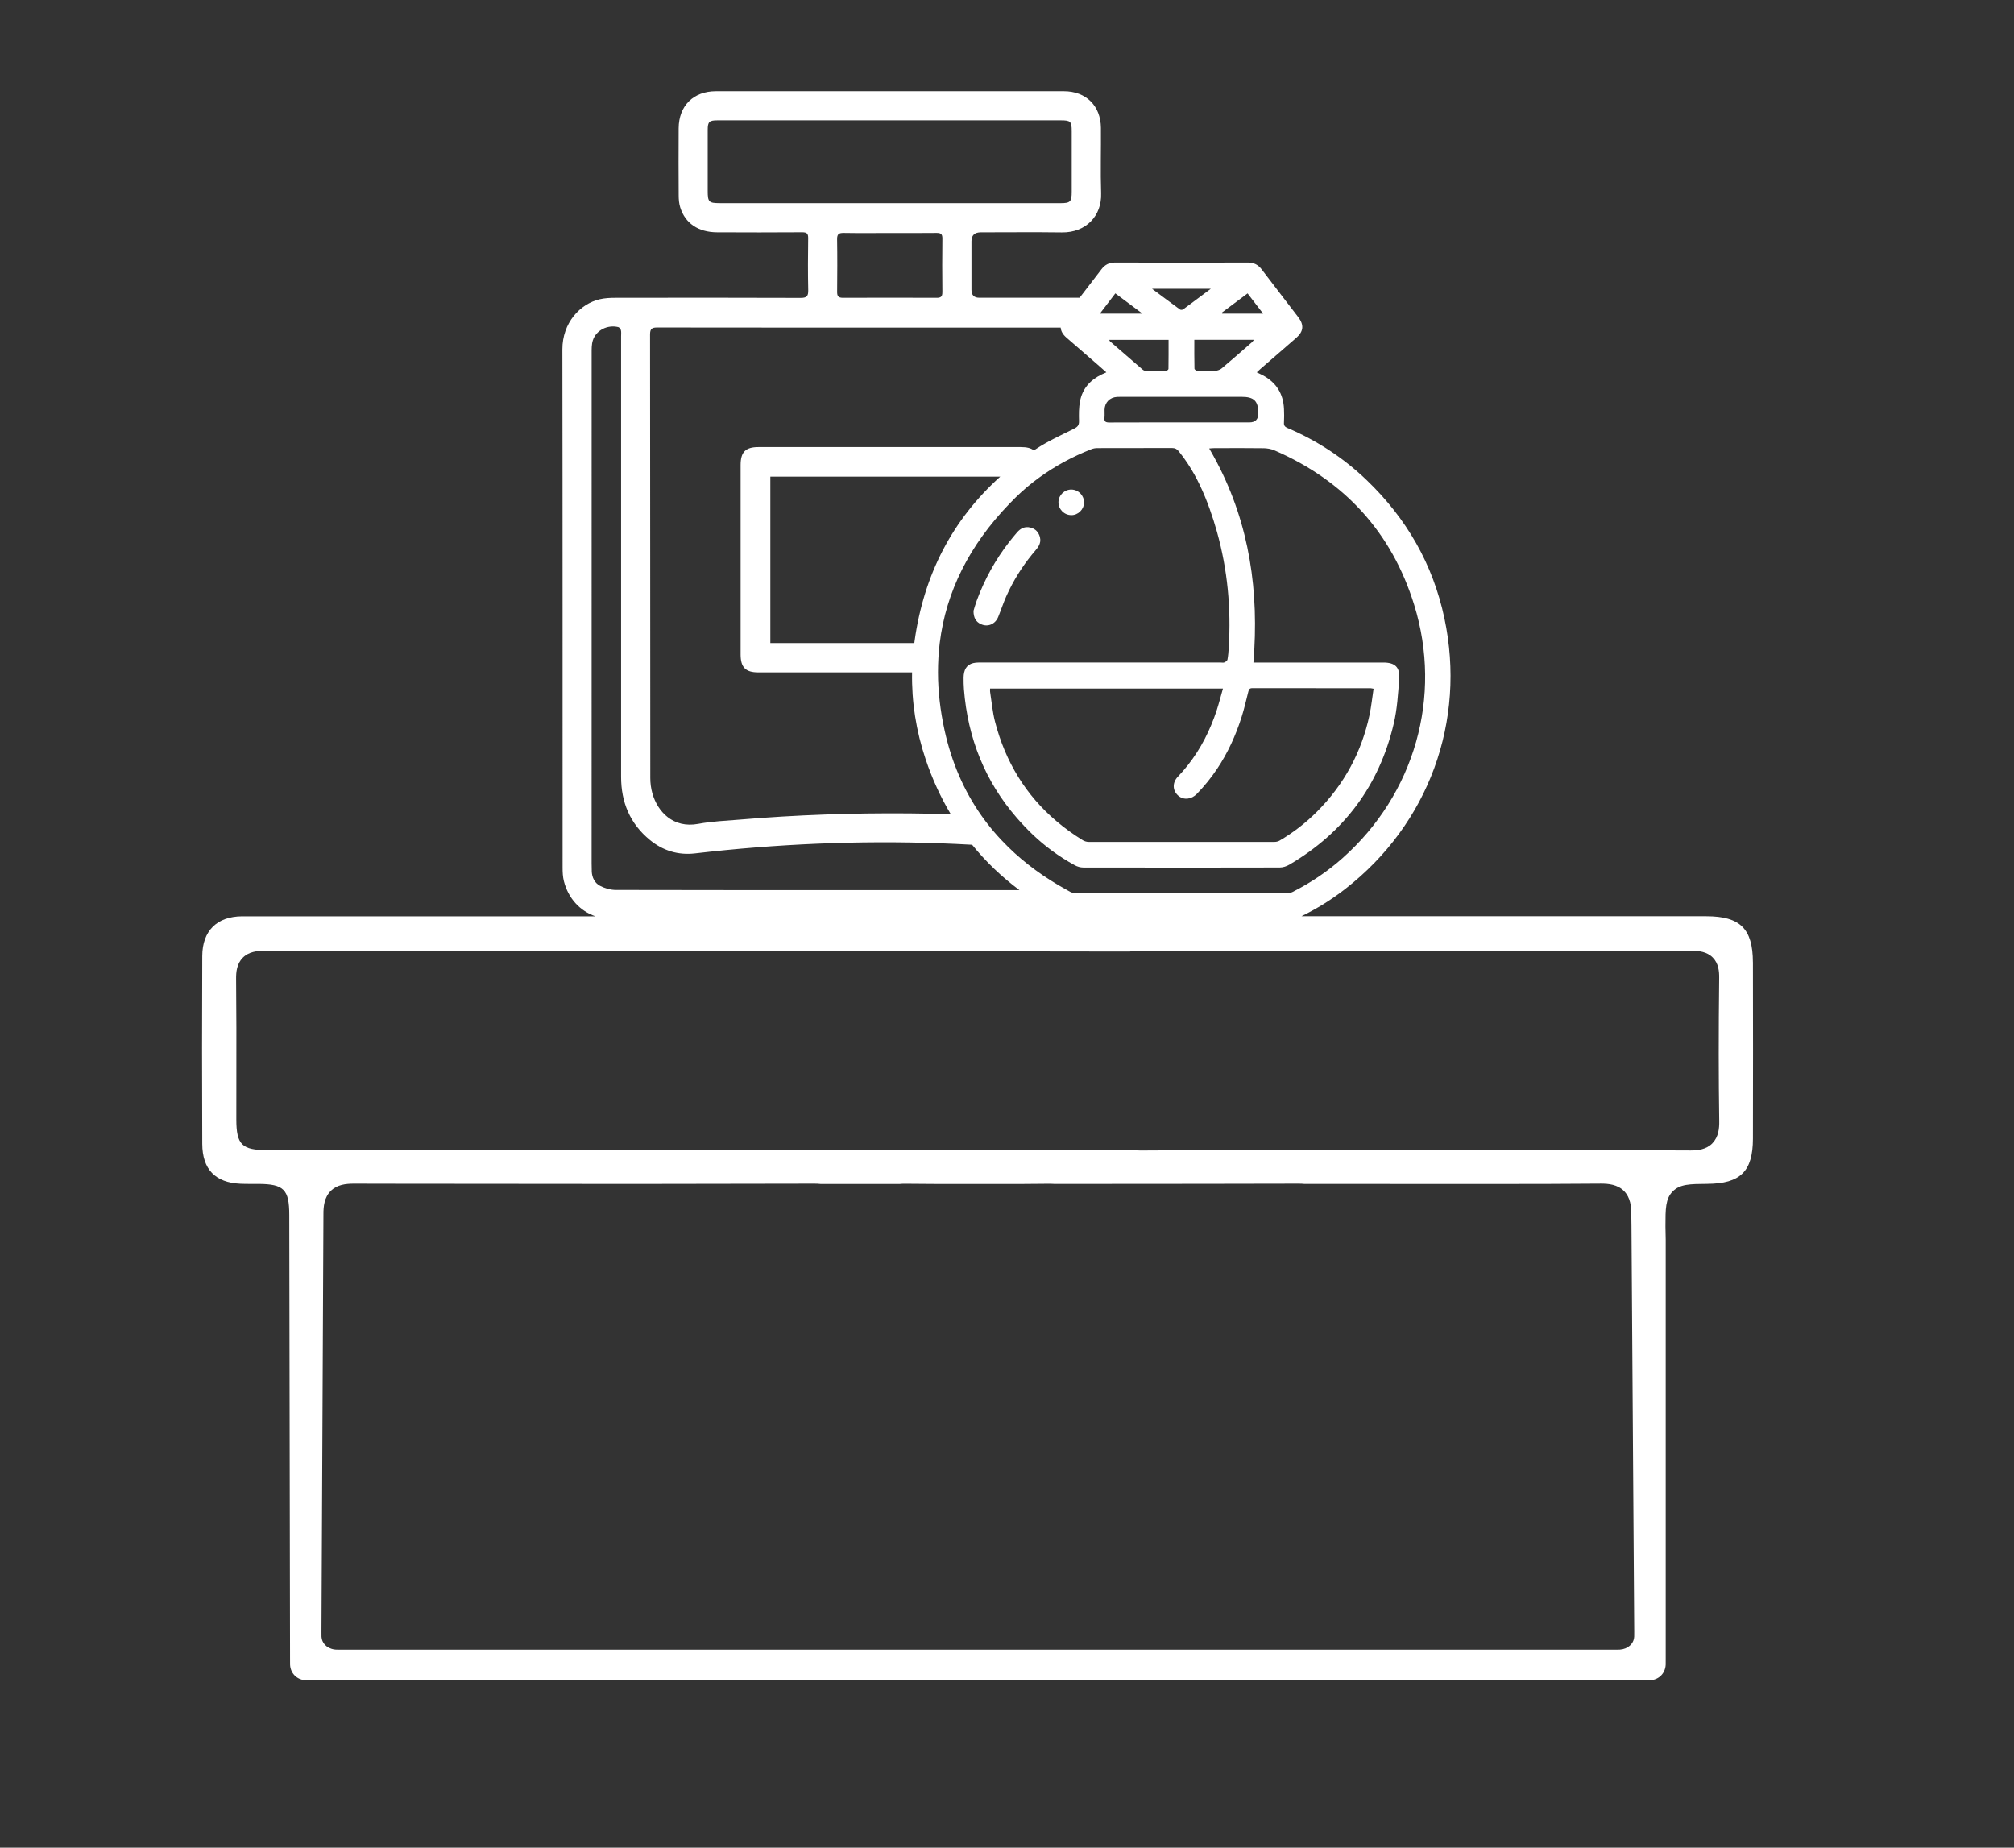 <?xml version="1.0" encoding="UTF-8"?> <svg xmlns="http://www.w3.org/2000/svg" width="327" height="300" viewBox="0 0 327 300" fill="none"><rect x="0" y="0" width="327" height="300" fill="#333333" stroke="none"/><path d="M159.233 101.327C160.352 101.868 161.583 101.373 162.073 100.171C162.526 99.061 162.896 97.919 163.382 96.823C163.53 96.485 163.687 96.152 163.849 95.824C165.009 93.451 166.475 91.273 168.205 89.266C168.386 89.053 168.547 88.836 168.668 88.605C168.885 88.198 168.977 87.749 168.853 87.245C168.806 87.06 168.746 86.893 168.668 86.736C168.399 86.19 167.946 85.816 167.289 85.654C166.402 85.436 165.712 85.779 165.139 86.436C164.69 86.953 164.26 87.481 163.844 88.017C161.61 90.898 159.858 94.066 158.59 97.512C158.359 98.136 158.188 98.779 158.063 99.181C158.063 100.31 158.452 100.952 159.229 101.327H159.233Z" fill="white"></path><path d="M173.917 83.642C175.05 83.652 175.989 82.731 176.007 81.598C176.021 80.46 175.114 79.517 173.981 79.489C172.853 79.462 171.886 80.373 171.854 81.496C171.822 82.657 172.76 83.628 173.917 83.638V83.642Z" fill="white"></path><path d="M284.604 156.241C284.59 150.798 282.542 148.772 277.048 148.767H211.303C213.832 147.542 216.21 146.057 218.429 144.332C231.957 133.811 238.084 117.116 234.514 100.361C232.65 91.611 228.373 84.179 221.935 77.991C218.166 74.365 213.856 71.544 209.046 69.491C208.63 69.315 208.435 69.102 208.468 68.626C208.514 67.891 208.505 67.146 208.472 66.406C208.366 63.904 207.196 62.068 204.981 60.903C204.703 60.755 204.412 60.63 204.051 60.454C204.292 60.232 204.472 60.061 204.662 59.894C206.599 58.211 208.546 56.541 210.475 54.849C211.654 53.818 211.751 52.754 210.799 51.505C208.819 48.915 206.826 46.339 204.856 43.745C204.282 42.991 203.589 42.626 202.613 42.63C195.422 42.654 188.23 42.654 181.039 42.63C180.091 42.63 179.406 42.973 178.847 43.708C177.667 45.257 176.479 46.802 175.29 48.346C169.861 48.346 164.427 48.346 158.997 48.346C158.153 48.346 157.73 47.913 157.73 47.047C157.73 44.425 157.73 41.807 157.73 39.185C157.73 38.214 158.231 37.727 159.233 37.724C163.622 37.724 168.011 37.677 172.4 37.737C176.34 37.788 178.907 35.032 178.782 31.383C178.662 27.85 178.782 24.307 178.749 20.769C178.717 17.176 176.326 14.817 172.737 14.817C153.901 14.813 135.069 14.813 116.233 14.817C112.584 14.817 110.211 17.171 110.188 20.834C110.165 24.469 110.17 28.104 110.193 31.744C110.193 32.391 110.253 33.066 110.443 33.677C111.252 36.258 113.375 37.7 116.399 37.719C121.019 37.747 125.635 37.742 130.255 37.714C130.976 37.714 131.226 37.918 131.217 38.658C131.18 41.474 131.161 44.291 131.226 47.107C131.249 48.097 130.981 48.374 129.973 48.37C119.951 48.328 109.925 48.342 99.903 48.356C99.057 48.356 98.192 48.397 97.373 48.587C94.164 49.341 91.301 52.416 91.31 56.74C91.356 84.78 91.333 112.82 91.343 140.859C91.343 141.608 91.375 142.381 91.56 143.098C92.277 145.882 94.159 147.907 96.67 148.777H39.287C35.208 148.809 32.858 151.154 32.84 155.223C32.794 164.977 32.794 175.239 32.84 185.728C32.858 189.844 34.944 192.022 39.037 192.203C39.56 192.226 40.087 192.23 40.535 192.23H41.969C46.081 192.249 46.968 193.141 46.968 197.276L47.093 269.306C47.093 269.629 47.084 269.953 47.098 270.272C47.154 271.65 48.162 272.696 49.535 272.807C49.854 272.834 50.183 272.82 50.502 272.82H267.04C267.363 272.82 267.687 272.83 268.006 272.807C269.384 272.696 270.388 271.65 270.444 270.272C270.457 269.949 270.448 269.625 270.448 269.306V201.267L270.407 199.135C270.407 196.245 270.406 194.654 271.572 193.461C272.751 192.258 274.328 192.244 277.2 192.221C282.583 192.18 284.595 190.191 284.609 184.891C284.632 175.521 284.632 165.879 284.609 156.232L284.604 156.241ZM205.129 72.77C205.735 72.779 206.382 72.89 206.932 73.126C218.277 78.051 225.949 86.408 229.607 98.196C234.246 113.143 229.663 128.96 217.985 139.328C215.521 141.516 212.801 143.347 209.855 144.832C209.601 144.961 209.286 145.021 209 145.021C204.851 145.021 200.703 145.021 196.555 145.021C189.257 145.021 181.959 145.026 174.666 145.021C174.356 145.021 174.018 144.943 173.746 144.799C173.579 144.712 173.426 144.619 173.265 144.527C169.643 142.547 166.448 140.226 163.71 137.543C162.091 135.957 160.625 134.25 159.335 132.41C156.528 128.414 154.516 123.817 153.369 118.596C152.657 115.354 152.301 112.214 152.296 109.171C152.296 107.557 152.389 105.966 152.578 104.407C153.605 96.05 157.42 88.512 163.858 81.829C164.219 81.455 164.579 81.085 164.954 80.719C166.124 79.573 167.373 78.532 168.677 77.579C171.294 75.669 174.157 74.129 177.223 72.927C177.515 72.811 177.848 72.756 178.167 72.756C179.896 72.751 181.626 72.751 183.36 72.751C184.937 72.751 186.514 72.751 188.091 72.742C188.831 72.742 189.571 72.742 190.307 72.742C190.774 72.742 191.079 72.894 191.366 73.246C191.911 73.912 192.411 74.601 192.873 75.313C194.358 77.575 195.477 80.04 196.397 82.602C196.846 83.85 197.244 85.108 197.595 86.366C199.306 92.485 199.898 98.76 199.505 105.17C199.464 105.818 199.413 106.465 199.297 107.099C199.265 107.279 198.996 107.464 198.798 107.552C198.622 107.626 198.386 107.571 198.178 107.571H197.6C196.023 107.571 194.45 107.571 192.873 107.571C191.296 107.571 189.678 107.571 188.077 107.571C186.505 107.571 184.933 107.571 183.36 107.571C178.416 107.571 173.468 107.571 168.524 107.571C165.319 107.571 162.119 107.571 158.914 107.571C157.564 107.571 156.796 108.098 156.551 109.171C156.491 109.43 156.454 109.712 156.454 110.035C156.454 110.66 156.458 111.284 156.509 111.908C157.134 119.914 159.969 126.879 165.065 132.766C165.884 133.709 166.753 134.63 167.687 135.522C168.668 136.452 169.694 137.317 170.776 138.112C171.96 138.986 173.204 139.782 174.504 140.489C174.911 140.711 175.415 140.859 175.878 140.859C181.538 140.868 187.203 140.873 192.864 140.873C194.45 140.873 196.041 140.873 197.628 140.868C201.013 140.868 204.398 140.868 207.788 140.855C208.311 140.855 208.893 140.66 209.347 140.392C218.235 135.166 223.933 127.535 226.291 117.509C226.851 115.146 226.994 112.667 227.179 110.234C227.323 108.324 226.495 107.575 224.599 107.575C217.87 107.575 211.141 107.575 204.412 107.575H203.51C204.444 96.115 202.909 85.252 197.595 75.1C197.193 74.333 196.777 73.574 196.333 72.816C196.638 72.793 196.897 72.76 197.16 72.76C197.304 72.76 197.452 72.76 197.6 72.76C200.111 72.756 202.627 72.737 205.138 72.774L205.129 72.77ZM148.453 104.416H125.075V77.39H162.406C154.692 84.327 150.016 93.206 148.499 104.056C148.481 104.176 148.472 104.296 148.453 104.416ZM197.618 136.702C196.032 136.702 194.45 136.702 192.864 136.702C189.576 136.702 186.288 136.702 183.004 136.702C180.928 136.702 178.856 136.702 176.779 136.702C176.456 136.702 176.086 136.6 175.813 136.433C174.259 135.481 172.825 134.44 171.503 133.312C166.573 129.122 163.252 123.738 161.555 117.171C161.148 115.59 161.009 113.943 160.755 112.325C160.732 112.172 160.755 112.01 160.755 111.802H198.562C198.233 112.958 197.951 114.077 197.6 115.164C197.586 115.206 197.577 115.243 197.563 115.285C196.49 118.55 194.978 121.56 192.873 124.229C192.369 124.867 191.842 125.491 191.264 126.088C190.339 127.045 190.357 128.28 191.222 129.117C191.689 129.566 192.277 129.741 192.873 129.663C193.377 129.598 193.882 129.353 194.312 128.914C195.556 127.642 196.652 126.277 197.614 124.839C199.343 122.254 200.643 119.419 201.6 116.39C202.026 115.049 202.335 113.671 202.682 112.306C202.77 111.955 202.881 111.737 203.311 111.737C209.716 111.747 216.122 111.747 222.527 111.747C222.638 111.747 222.749 111.784 223.017 111.83C222.8 113.264 222.656 114.679 222.365 116.066C221.079 122.124 218.24 127.355 213.874 131.748C212.038 133.594 209.999 135.18 207.751 136.493C207.511 136.637 207.187 136.702 206.9 136.702C203.811 136.702 200.721 136.702 197.632 136.702H197.618ZM204.306 67.123C204.306 68.097 203.818 68.584 202.844 68.584H191.824C190.575 68.584 189.326 68.584 188.077 68.584C186.5 68.584 184.923 68.584 183.346 68.589C182.269 68.589 181.187 68.589 180.109 68.598C179.508 68.598 179.258 68.45 179.328 67.826C179.374 67.391 179.328 66.947 179.341 66.508C179.383 65.342 180.179 64.528 181.349 64.445C181.58 64.431 181.811 64.436 182.042 64.431C182.477 64.431 182.912 64.431 183.346 64.431C184.923 64.431 186.5 64.431 188.077 64.431C189.673 64.431 191.269 64.431 192.864 64.431C194.46 64.431 196.013 64.431 197.586 64.431C198.922 64.431 200.254 64.431 201.591 64.431C203.621 64.431 204.301 65.111 204.306 67.123ZM189.733 55.177C189.733 56.777 189.742 58.34 189.715 59.904C189.715 60.024 189.419 60.237 189.257 60.241C188.864 60.255 188.475 60.255 188.082 60.26C187.435 60.264 186.787 60.26 186.14 60.246C185.927 60.241 185.677 60.144 185.515 60.005C184.789 59.386 184.072 58.757 183.351 58.132C182.31 57.231 181.265 56.329 180.225 55.427C180.179 55.39 180.165 55.311 180.1 55.182H189.729L189.733 55.177ZM202.562 47.639C203.395 48.726 204.195 49.766 205.083 50.922H198.441C198.414 50.876 198.386 50.83 198.354 50.784C199.727 49.757 201.105 48.726 202.562 47.639ZM203.598 55.177C203.436 55.367 203.358 55.492 203.247 55.589C201.628 56.999 200.018 58.428 198.372 59.802C198.164 59.978 197.877 60.098 197.591 60.167C197.456 60.2 197.327 60.223 197.197 60.232C196.277 60.292 195.348 60.269 194.427 60.232C194.251 60.223 193.937 59.992 193.937 59.857C193.9 58.317 193.914 56.773 193.914 55.173H203.598V55.177ZM196.601 46.88C195.468 47.727 194.413 48.518 193.377 49.285C192.943 49.609 192.508 49.928 192.073 50.247C191.962 50.326 191.689 50.331 191.578 50.247C190.732 49.632 189.89 49.003 189.026 48.36C188.383 47.884 187.731 47.394 187.046 46.885H196.596L196.601 46.88ZM181.09 47.634C181.409 47.875 181.732 48.115 182.052 48.351C183.161 49.184 184.281 50.016 185.497 50.927H178.578C179.258 50.039 179.887 49.211 180.544 48.351C180.724 48.115 180.905 47.875 181.09 47.634ZM116.862 32.983C115.09 32.983 114.905 32.798 114.905 31.009C114.905 27.702 114.901 24.395 114.905 21.088C114.905 19.78 115.155 19.544 116.469 19.544C125.829 19.544 135.194 19.544 144.554 19.544C153.785 19.544 163.016 19.544 172.247 19.544C173.82 19.544 174.005 19.729 174.009 21.292C174.009 24.566 174.009 27.841 174.009 31.115C174.009 32.766 173.792 32.988 172.145 32.988C162.716 32.988 153.29 32.988 143.861 32.988C134.431 32.988 125.857 32.988 116.852 32.988L116.862 32.983ZM153.004 47.472C153.008 48.18 152.731 48.36 152.074 48.356C147.005 48.337 141.932 48.333 136.864 48.356C136.119 48.356 135.911 48.088 135.92 47.38C135.948 44.536 135.962 41.687 135.915 38.843C135.902 37.987 136.221 37.812 137.002 37.821C138.246 37.844 139.49 37.844 140.73 37.844C141.969 37.844 143.218 37.835 144.457 37.835C145.715 37.835 146.978 37.839 148.236 37.839C149.494 37.839 150.756 37.839 152.014 37.821C152.694 37.812 153.022 37.946 153.008 38.727C152.971 41.636 152.976 44.55 153.008 47.463L153.004 47.472ZM106.738 53.175C113.028 53.184 119.313 53.189 125.602 53.189C131.892 53.189 138.177 53.189 144.467 53.189C153.716 53.189 162.97 53.189 172.219 53.189C172.252 53.758 172.557 54.298 173.144 54.812C174.837 56.282 176.534 57.749 178.227 59.219C178.675 59.608 179.119 60.001 179.628 60.454C179.314 60.597 179.106 60.69 178.902 60.782C177.038 61.67 175.757 63.081 175.36 65.12C175.156 66.175 175.161 67.28 175.193 68.358C175.216 69.061 174.939 69.329 174.347 69.625C172.266 70.665 170.115 71.632 168.182 72.918C168.076 72.992 167.969 73.061 167.863 73.135C167.4 72.756 166.716 72.589 165.773 72.589C151.561 72.589 137.349 72.589 123.137 72.589C121.047 72.589 120.247 73.394 120.247 75.507C120.247 85.756 120.247 96.004 120.247 106.257C120.247 108.366 121.052 109.175 123.137 109.175C130.209 109.175 137.284 109.175 144.356 109.175C145.6 109.175 146.844 109.175 148.088 109.175C148 113.957 148.74 118.67 150.289 123.281C151.367 126.49 152.736 129.464 154.377 132.211C152.148 132.137 149.919 132.091 147.69 132.072C138.482 131.994 129.293 132.308 120.117 133.08C117.865 133.27 115.59 133.353 113.379 133.769C109.291 134.537 106.771 131.799 105.924 128.83C105.693 128.021 105.582 127.156 105.582 126.314C105.564 102.308 105.573 78.305 105.545 54.298C105.545 53.346 105.878 53.17 106.734 53.175H106.738ZM96.078 141.437C96.064 141.012 96.055 140.586 96.055 140.161C96.055 112.579 96.055 85.002 96.06 57.42C96.06 56.708 96.041 55.954 96.249 55.284C96.763 53.628 98.631 52.68 100.379 53.11C100.56 53.156 100.768 53.42 100.814 53.614C100.888 53.924 100.842 54.266 100.842 54.59C100.842 78.435 100.842 102.284 100.842 126.129C100.842 130.273 102.289 133.742 105.517 136.387C107.645 138.131 110.11 138.88 112.843 138.565C126.074 137.03 139.361 136.447 152.662 136.924C154.387 136.984 156.112 137.072 157.837 137.164C160.056 139.906 162.618 142.362 165.518 144.527C158.479 144.527 151.441 144.527 144.402 144.527C136.998 144.527 129.598 144.527 122.194 144.527C114.79 144.527 107.39 144.517 99.986 144.499C99.117 144.499 98.169 144.226 97.401 143.819C96.541 143.361 96.106 142.459 96.074 141.433L96.078 141.437ZM265.329 265.754C265.273 266.887 264.316 267.747 263.007 267.84C262.854 267.849 262.702 267.854 262.545 267.854C262.512 267.854 262.484 267.854 262.452 267.854C262.327 267.854 262.207 267.854 262.082 267.854H55.446C55.293 267.854 55.136 267.854 54.983 267.854C54.831 267.854 54.673 267.854 54.521 267.84C54.359 267.83 54.197 267.807 54.049 267.77C53.975 267.752 53.901 267.733 53.827 267.71C53.684 267.664 53.545 267.608 53.415 267.544C53.156 267.414 52.93 267.243 52.745 267.044C52.421 266.693 52.227 266.249 52.199 265.754C52.185 265.49 52.194 265.222 52.194 264.958L52.514 197.105C52.509 195.926 52.634 194.441 53.693 193.377C54.738 192.328 56.181 192.189 57.462 192.189L64.704 192.203C73.991 192.221 87.643 192.23 103.001 192.235C113.911 192.226 123.457 192.212 132.225 192.189C132.604 192.189 132.946 192.207 133.27 192.244H146.057C146.307 192.216 146.562 192.203 146.834 192.203H146.918C148.647 192.221 150.377 192.23 152.097 192.24H165.888C167.41 192.226 168.931 192.217 170.453 192.203H170.536C170.79 192.203 171.031 192.212 171.262 192.235C189.682 192.226 203.723 192.212 210.84 192.189C211.192 192.189 211.511 192.203 211.816 192.235H222.656C225.838 192.235 229.02 192.235 232.202 192.24C235.384 192.24 238.561 192.244 241.743 192.244C249.022 192.244 254.604 192.226 259.844 192.184H259.964C261.139 192.184 262.619 192.318 263.673 193.377C264.737 194.45 264.866 195.944 264.861 197.123L264.889 199.07L265.338 264.954C265.338 265.217 265.342 265.486 265.333 265.749L265.329 265.754ZM278.028 185.636C277.015 186.662 275.619 186.796 274.513 186.796H274.444C267.928 186.759 261.018 186.745 252.042 186.745H251.043C247.473 186.745 243.907 186.745 240.337 186.745C236.766 186.745 233.196 186.745 229.63 186.745C226.324 186.745 223.022 186.745 219.715 186.741H218.536C215.465 186.741 212.39 186.736 209.319 186.736C206.729 186.736 204.139 186.736 201.554 186.741L196.383 186.745C192.684 186.755 188.979 186.773 185.28 186.801H185.196C184.822 186.801 184.479 186.782 184.156 186.745H43.435C39.273 186.745 38.376 185.858 38.371 181.765C38.371 179.452 38.371 177.135 38.376 174.818C38.385 169.597 38.39 164.2 38.334 158.9C38.325 157.841 38.436 156.495 39.416 155.506C40.411 154.502 41.794 154.386 42.769 154.386C63.728 154.423 84.618 154.428 107.793 154.428H132.683C133.238 154.428 163.724 154.465 183.388 154.497C183.772 154.428 184.202 154.391 184.729 154.391C199.704 154.414 214.679 154.423 229.242 154.423C244.568 154.423 259.908 154.41 274.851 154.386C275.78 154.386 277.122 154.497 278.084 155.469C279.036 156.431 279.143 157.735 279.129 158.761C279.027 167.645 279.032 175.045 279.138 182.042C279.156 183.166 279.045 184.59 278.028 185.622V185.636Z" fill="white"></path></svg> 